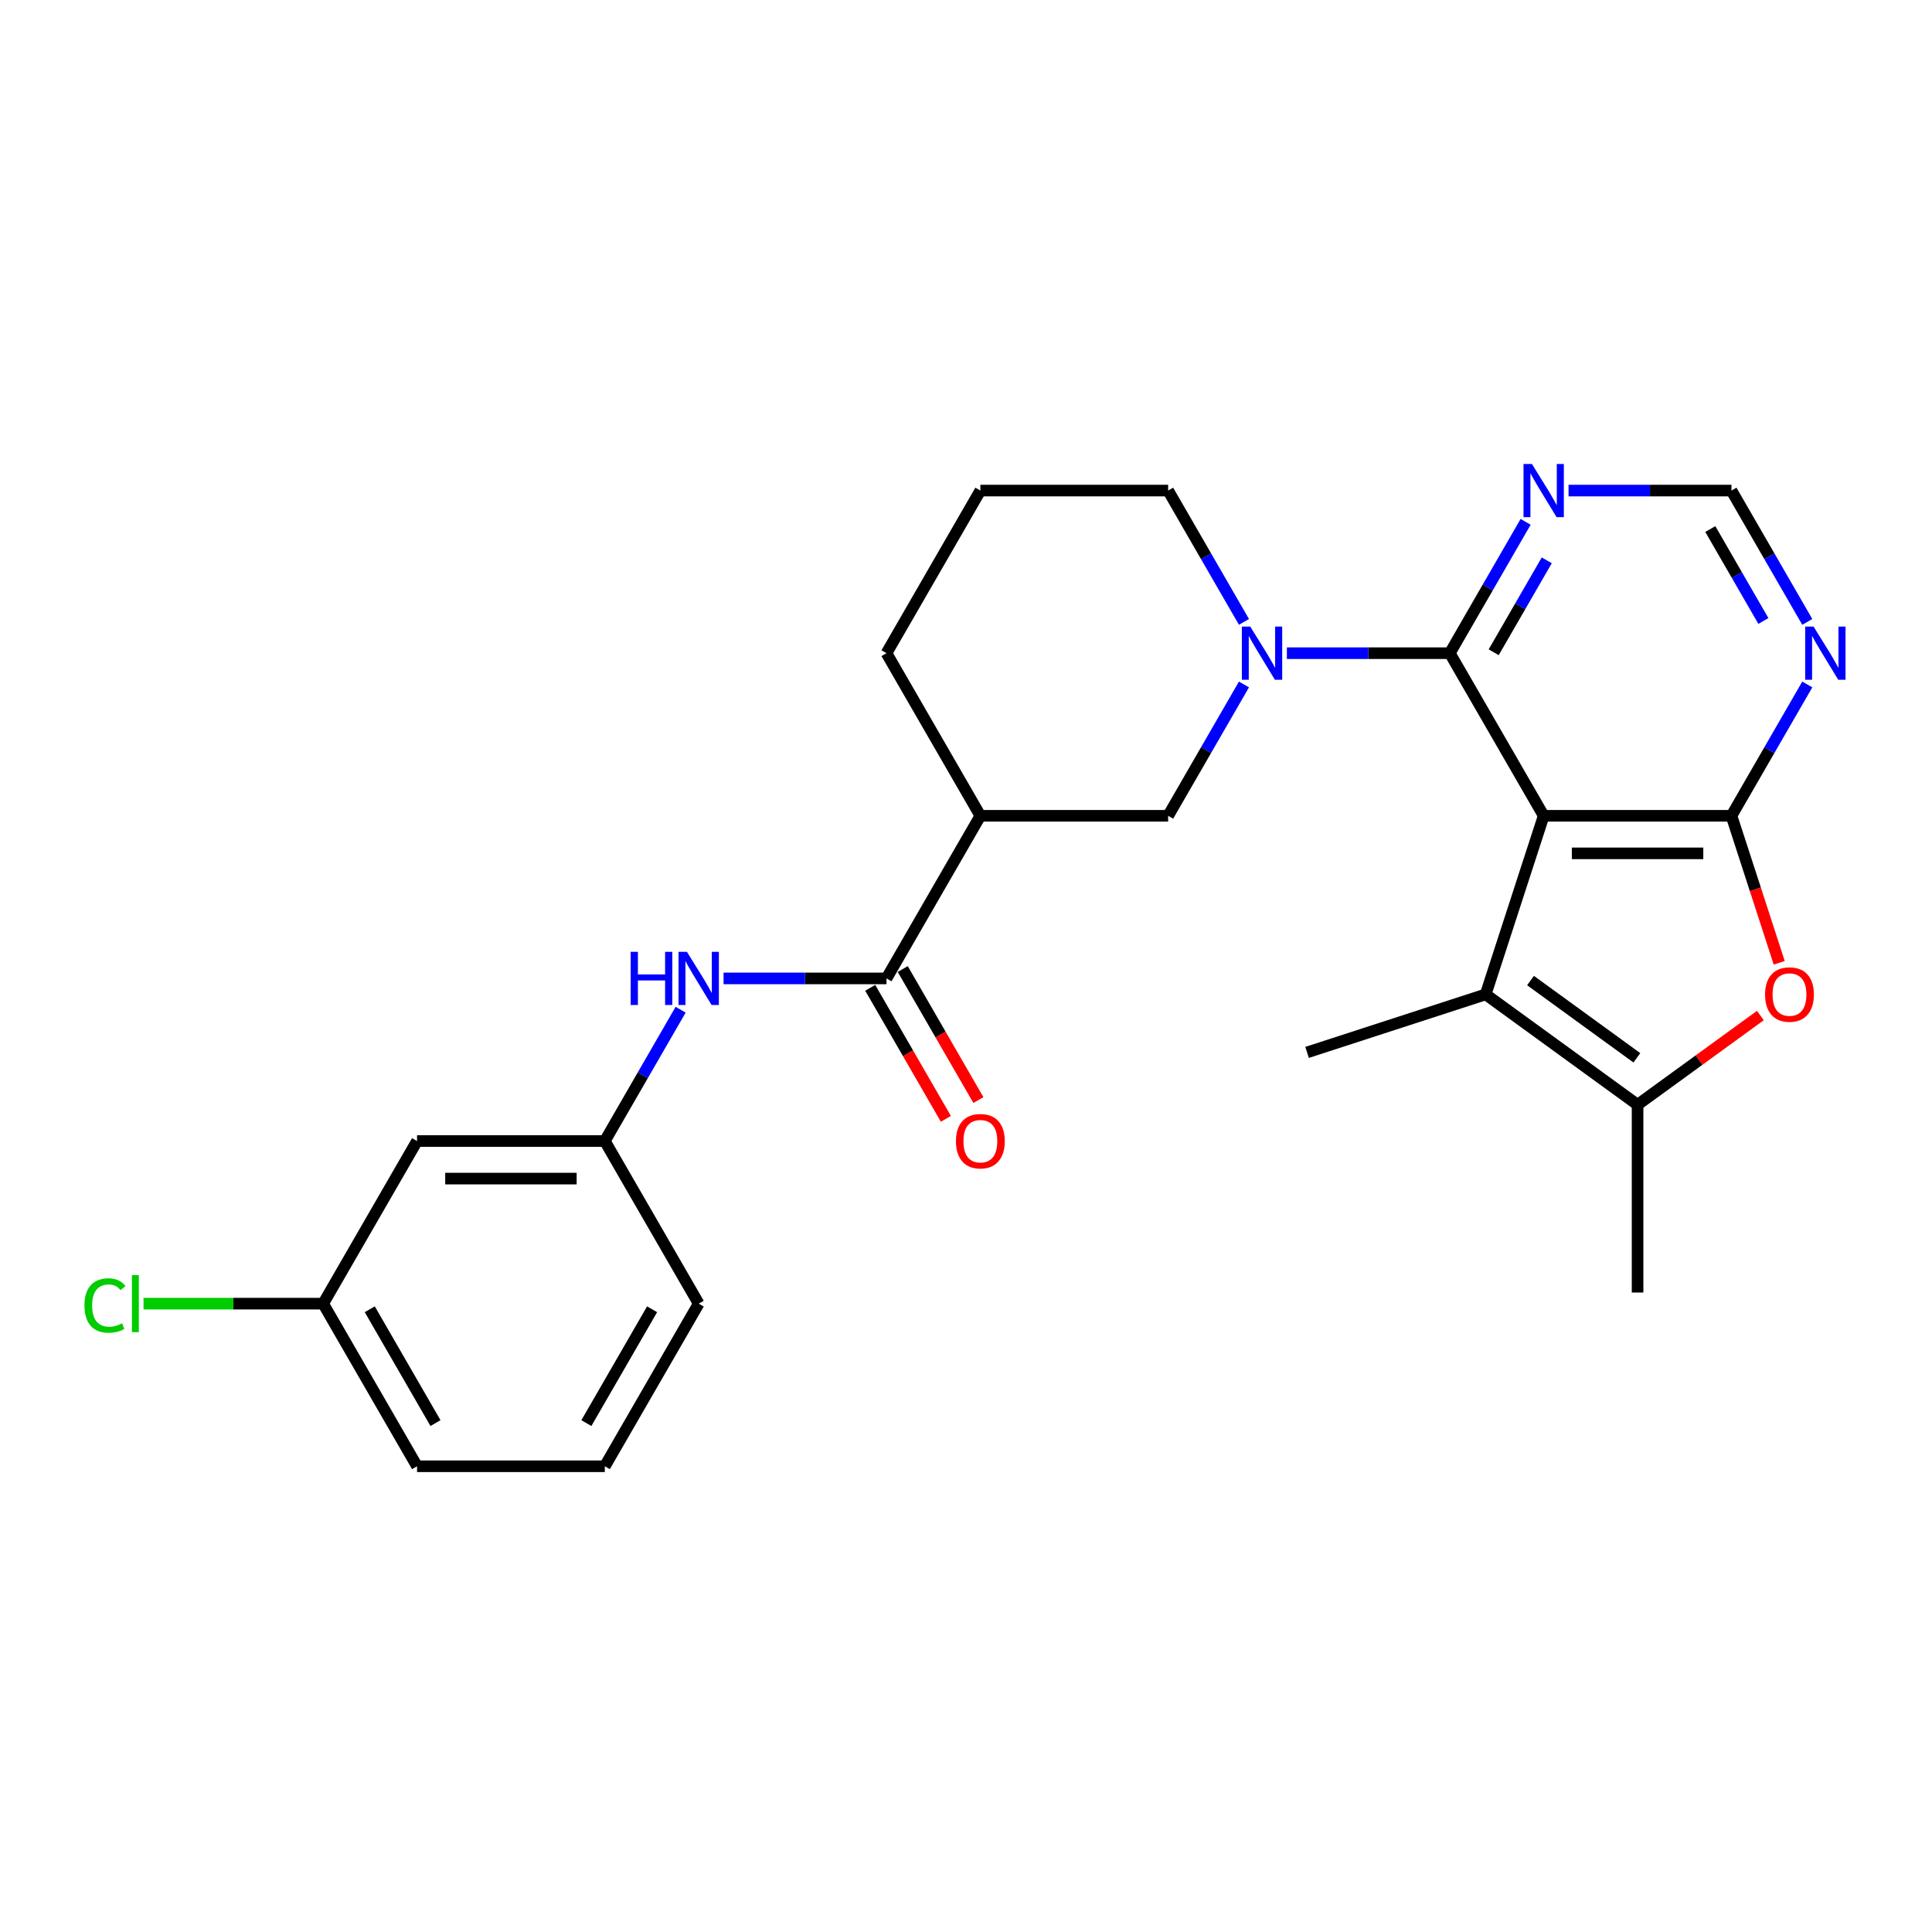 <?xml version='1.0' encoding='iso-8859-1'?>
<svg version='1.1' baseProfile='full'
              xmlns='http://www.w3.org/2000/svg'
                      xmlns:rdkit='http://www.rdkit.org/xml'
                      xmlns:xlink='http://www.w3.org/1999/xlink'
                  xml:space='preserve'
width='1000px' height='1000px' viewBox='0 0 1000 1000'>
<!-- END OF HEADER -->
<rect style='opacity:1.0;fill:#FFFFFF;stroke:none' width='1000' height='1000' x='0' y='0'> </rect>
<path class='bond-0' d='M 799.009,422.257 L 896.2,422.257' style='fill:none;fill-rule:evenodd;stroke:#000000;stroke-width:6px;stroke-linecap:butt;stroke-linejoin:miter;stroke-opacity:1' />
<path class='bond-0' d='M 813.587,441.696 L 881.621,441.696' style='fill:none;fill-rule:evenodd;stroke:#000000;stroke-width:6px;stroke-linecap:butt;stroke-linejoin:miter;stroke-opacity:1' />
<path class='bond-1' d='M 799.009,422.257 L 750.413,338.088' style='fill:none;fill-rule:evenodd;stroke:#000000;stroke-width:6px;stroke-linecap:butt;stroke-linejoin:miter;stroke-opacity:1' />
<path class='bond-2' d='M 799.009,422.257 L 768.975,514.692' style='fill:none;fill-rule:evenodd;stroke:#000000;stroke-width:6px;stroke-linecap:butt;stroke-linejoin:miter;stroke-opacity:1' />
<path class='bond-4' d='M 896.2,422.257 L 908.561,460.301' style='fill:none;fill-rule:evenodd;stroke:#000000;stroke-width:6px;stroke-linecap:butt;stroke-linejoin:miter;stroke-opacity:1' />
<path class='bond-4' d='M 908.561,460.301 L 920.922,498.344' style='fill:none;fill-rule:evenodd;stroke:#FF0000;stroke-width:6px;stroke-linecap:butt;stroke-linejoin:miter;stroke-opacity:1' />
<path class='bond-8' d='M 896.2,422.257 L 915.823,388.269' style='fill:none;fill-rule:evenodd;stroke:#000000;stroke-width:6px;stroke-linecap:butt;stroke-linejoin:miter;stroke-opacity:1' />
<path class='bond-8' d='M 915.823,388.269 L 935.447,354.28' style='fill:none;fill-rule:evenodd;stroke:#0000FF;stroke-width:6px;stroke-linecap:butt;stroke-linejoin:miter;stroke-opacity:1' />
<path class='bond-3' d='M 750.413,338.088 L 708.252,338.088' style='fill:none;fill-rule:evenodd;stroke:#000000;stroke-width:6px;stroke-linecap:butt;stroke-linejoin:miter;stroke-opacity:1' />
<path class='bond-3' d='M 708.252,338.088 L 666.09,338.088' style='fill:none;fill-rule:evenodd;stroke:#0000FF;stroke-width:6px;stroke-linecap:butt;stroke-linejoin:miter;stroke-opacity:1' />
<path class='bond-9' d='M 750.413,338.088 L 770.037,304.099' style='fill:none;fill-rule:evenodd;stroke:#000000;stroke-width:6px;stroke-linecap:butt;stroke-linejoin:miter;stroke-opacity:1' />
<path class='bond-9' d='M 770.037,304.099 L 789.66,270.11' style='fill:none;fill-rule:evenodd;stroke:#0000FF;stroke-width:6px;stroke-linecap:butt;stroke-linejoin:miter;stroke-opacity:1' />
<path class='bond-9' d='M 773.134,337.61 L 786.871,313.818' style='fill:none;fill-rule:evenodd;stroke:#000000;stroke-width:6px;stroke-linecap:butt;stroke-linejoin:miter;stroke-opacity:1' />
<path class='bond-9' d='M 786.871,313.818 L 800.607,290.025' style='fill:none;fill-rule:evenodd;stroke:#0000FF;stroke-width:6px;stroke-linecap:butt;stroke-linejoin:miter;stroke-opacity:1' />
<path class='bond-5' d='M 768.975,514.692 L 847.604,571.819' style='fill:none;fill-rule:evenodd;stroke:#000000;stroke-width:6px;stroke-linecap:butt;stroke-linejoin:miter;stroke-opacity:1' />
<path class='bond-5' d='M 792.195,507.535 L 847.235,547.524' style='fill:none;fill-rule:evenodd;stroke:#000000;stroke-width:6px;stroke-linecap:butt;stroke-linejoin:miter;stroke-opacity:1' />
<path class='bond-18' d='M 768.975,514.692 L 676.541,544.725' style='fill:none;fill-rule:evenodd;stroke:#000000;stroke-width:6px;stroke-linecap:butt;stroke-linejoin:miter;stroke-opacity:1' />
<path class='bond-10' d='M 643.873,354.28 L 624.25,388.269' style='fill:none;fill-rule:evenodd;stroke:#0000FF;stroke-width:6px;stroke-linecap:butt;stroke-linejoin:miter;stroke-opacity:1' />
<path class='bond-10' d='M 624.25,388.269 L 604.626,422.257' style='fill:none;fill-rule:evenodd;stroke:#000000;stroke-width:6px;stroke-linecap:butt;stroke-linejoin:miter;stroke-opacity:1' />
<path class='bond-16' d='M 643.873,321.895 L 624.25,287.906' style='fill:none;fill-rule:evenodd;stroke:#0000FF;stroke-width:6px;stroke-linecap:butt;stroke-linejoin:miter;stroke-opacity:1' />
<path class='bond-16' d='M 624.25,287.906 L 604.626,253.918' style='fill:none;fill-rule:evenodd;stroke:#000000;stroke-width:6px;stroke-linecap:butt;stroke-linejoin:miter;stroke-opacity:1' />
<path class='bond-26' d='M 911.169,525.637 L 879.386,548.728' style='fill:none;fill-rule:evenodd;stroke:#FF0000;stroke-width:6px;stroke-linecap:butt;stroke-linejoin:miter;stroke-opacity:1' />
<path class='bond-26' d='M 879.386,548.728 L 847.604,571.819' style='fill:none;fill-rule:evenodd;stroke:#000000;stroke-width:6px;stroke-linecap:butt;stroke-linejoin:miter;stroke-opacity:1' />
<path class='bond-20' d='M 847.604,571.819 L 847.604,669.01' style='fill:none;fill-rule:evenodd;stroke:#000000;stroke-width:6px;stroke-linecap:butt;stroke-linejoin:miter;stroke-opacity:1' />
<path class='bond-6' d='M 458.84,506.427 L 507.435,422.257' style='fill:none;fill-rule:evenodd;stroke:#000000;stroke-width:6px;stroke-linecap:butt;stroke-linejoin:miter;stroke-opacity:1' />
<path class='bond-11' d='M 458.84,506.427 L 416.678,506.427' style='fill:none;fill-rule:evenodd;stroke:#000000;stroke-width:6px;stroke-linecap:butt;stroke-linejoin:miter;stroke-opacity:1' />
<path class='bond-11' d='M 416.678,506.427 L 374.517,506.427' style='fill:none;fill-rule:evenodd;stroke:#0000FF;stroke-width:6px;stroke-linecap:butt;stroke-linejoin:miter;stroke-opacity:1' />
<path class='bond-14' d='M 450.423,511.287 L 470.001,545.198' style='fill:none;fill-rule:evenodd;stroke:#000000;stroke-width:6px;stroke-linecap:butt;stroke-linejoin:miter;stroke-opacity:1' />
<path class='bond-14' d='M 470.001,545.198 L 489.58,579.109' style='fill:none;fill-rule:evenodd;stroke:#FF0000;stroke-width:6px;stroke-linecap:butt;stroke-linejoin:miter;stroke-opacity:1' />
<path class='bond-14' d='M 467.257,501.568 L 486.835,535.479' style='fill:none;fill-rule:evenodd;stroke:#000000;stroke-width:6px;stroke-linecap:butt;stroke-linejoin:miter;stroke-opacity:1' />
<path class='bond-14' d='M 486.835,535.479 L 506.414,569.39' style='fill:none;fill-rule:evenodd;stroke:#FF0000;stroke-width:6px;stroke-linecap:butt;stroke-linejoin:miter;stroke-opacity:1' />
<path class='bond-7' d='M 507.435,422.257 L 604.626,422.257' style='fill:none;fill-rule:evenodd;stroke:#000000;stroke-width:6px;stroke-linecap:butt;stroke-linejoin:miter;stroke-opacity:1' />
<path class='bond-28' d='M 507.435,422.257 L 458.84,338.088' style='fill:none;fill-rule:evenodd;stroke:#000000;stroke-width:6px;stroke-linecap:butt;stroke-linejoin:miter;stroke-opacity:1' />
<path class='bond-27' d='M 935.447,321.895 L 915.823,287.906' style='fill:none;fill-rule:evenodd;stroke:#0000FF;stroke-width:6px;stroke-linecap:butt;stroke-linejoin:miter;stroke-opacity:1' />
<path class='bond-27' d='M 915.823,287.906 L 896.2,253.918' style='fill:none;fill-rule:evenodd;stroke:#000000;stroke-width:6px;stroke-linecap:butt;stroke-linejoin:miter;stroke-opacity:1' />
<path class='bond-27' d='M 912.726,321.418 L 898.989,297.626' style='fill:none;fill-rule:evenodd;stroke:#0000FF;stroke-width:6px;stroke-linecap:butt;stroke-linejoin:miter;stroke-opacity:1' />
<path class='bond-27' d='M 898.989,297.626 L 885.253,273.833' style='fill:none;fill-rule:evenodd;stroke:#000000;stroke-width:6px;stroke-linecap:butt;stroke-linejoin:miter;stroke-opacity:1' />
<path class='bond-12' d='M 811.877,253.918 L 854.038,253.918' style='fill:none;fill-rule:evenodd;stroke:#0000FF;stroke-width:6px;stroke-linecap:butt;stroke-linejoin:miter;stroke-opacity:1' />
<path class='bond-12' d='M 854.038,253.918 L 896.2,253.918' style='fill:none;fill-rule:evenodd;stroke:#000000;stroke-width:6px;stroke-linecap:butt;stroke-linejoin:miter;stroke-opacity:1' />
<path class='bond-13' d='M 352.3,522.62 L 332.676,556.609' style='fill:none;fill-rule:evenodd;stroke:#0000FF;stroke-width:6px;stroke-linecap:butt;stroke-linejoin:miter;stroke-opacity:1' />
<path class='bond-13' d='M 332.676,556.609 L 313.053,590.597' style='fill:none;fill-rule:evenodd;stroke:#000000;stroke-width:6px;stroke-linecap:butt;stroke-linejoin:miter;stroke-opacity:1' />
<path class='bond-15' d='M 313.053,590.597 L 215.862,590.597' style='fill:none;fill-rule:evenodd;stroke:#000000;stroke-width:6px;stroke-linecap:butt;stroke-linejoin:miter;stroke-opacity:1' />
<path class='bond-15' d='M 298.474,610.036 L 230.44,610.036' style='fill:none;fill-rule:evenodd;stroke:#000000;stroke-width:6px;stroke-linecap:butt;stroke-linejoin:miter;stroke-opacity:1' />
<path class='bond-24' d='M 313.053,590.597 L 361.648,674.767' style='fill:none;fill-rule:evenodd;stroke:#000000;stroke-width:6px;stroke-linecap:butt;stroke-linejoin:miter;stroke-opacity:1' />
<path class='bond-17' d='M 215.862,590.597 L 167.266,674.767' style='fill:none;fill-rule:evenodd;stroke:#000000;stroke-width:6px;stroke-linecap:butt;stroke-linejoin:miter;stroke-opacity:1' />
<path class='bond-22' d='M 604.626,253.918 L 507.435,253.918' style='fill:none;fill-rule:evenodd;stroke:#000000;stroke-width:6px;stroke-linecap:butt;stroke-linejoin:miter;stroke-opacity:1' />
<path class='bond-19' d='M 167.266,674.767 L 120.78,674.767' style='fill:none;fill-rule:evenodd;stroke:#000000;stroke-width:6px;stroke-linecap:butt;stroke-linejoin:miter;stroke-opacity:1' />
<path class='bond-19' d='M 120.78,674.767 L 74.293,674.767' style='fill:none;fill-rule:evenodd;stroke:#00CC00;stroke-width:6px;stroke-linecap:butt;stroke-linejoin:miter;stroke-opacity:1' />
<path class='bond-29' d='M 167.266,674.767 L 215.862,758.937' style='fill:none;fill-rule:evenodd;stroke:#000000;stroke-width:6px;stroke-linecap:butt;stroke-linejoin:miter;stroke-opacity:1' />
<path class='bond-29' d='M 191.39,677.674 L 225.406,736.593' style='fill:none;fill-rule:evenodd;stroke:#000000;stroke-width:6px;stroke-linecap:butt;stroke-linejoin:miter;stroke-opacity:1' />
<path class='bond-21' d='M 458.84,338.088 L 507.435,253.918' style='fill:none;fill-rule:evenodd;stroke:#000000;stroke-width:6px;stroke-linecap:butt;stroke-linejoin:miter;stroke-opacity:1' />
<path class='bond-23' d='M 313.053,758.937 L 361.648,674.767' style='fill:none;fill-rule:evenodd;stroke:#000000;stroke-width:6px;stroke-linecap:butt;stroke-linejoin:miter;stroke-opacity:1' />
<path class='bond-23' d='M 303.508,736.593 L 337.525,677.674' style='fill:none;fill-rule:evenodd;stroke:#000000;stroke-width:6px;stroke-linecap:butt;stroke-linejoin:miter;stroke-opacity:1' />
<path class='bond-25' d='M 313.053,758.937 L 215.862,758.937' style='fill:none;fill-rule:evenodd;stroke:#000000;stroke-width:6px;stroke-linecap:butt;stroke-linejoin:miter;stroke-opacity:1' />
<path  class='atom-4' d='M 647.138 324.325
L 656.157 338.904
Q 657.051 340.342, 658.49 342.947
Q 659.928 345.552, 660.006 345.707
L 660.006 324.325
L 663.66 324.325
L 663.66 351.85
L 659.889 351.85
L 650.209 335.91
Q 649.082 334.044, 647.876 331.906
Q 646.71 329.768, 646.36 329.107
L 646.36 351.85
L 642.784 351.85
L 642.784 324.325
L 647.138 324.325
' fill='#0000FF'/>
<path  class='atom-5' d='M 913.599 514.77
Q 913.599 508.161, 916.864 504.467
Q 920.13 500.774, 926.233 500.774
Q 932.337 500.774, 935.603 504.467
Q 938.868 508.161, 938.868 514.77
Q 938.868 521.456, 935.564 525.266
Q 932.259 529.037, 926.233 529.037
Q 920.169 529.037, 916.864 525.266
Q 913.599 521.495, 913.599 514.77
M 926.233 525.927
Q 930.432 525.927, 932.687 523.128
Q 934.981 520.29, 934.981 514.77
Q 934.981 509.366, 932.687 506.644
Q 930.432 503.884, 926.233 503.884
Q 922.035 503.884, 919.741 506.605
Q 917.486 509.327, 917.486 514.77
Q 917.486 520.329, 919.741 523.128
Q 922.035 525.927, 926.233 525.927
' fill='#FF0000'/>
<path  class='atom-9' d='M 938.711 324.325
L 947.73 338.904
Q 948.625 340.342, 950.063 342.947
Q 951.501 345.552, 951.579 345.707
L 951.579 324.325
L 955.234 324.325
L 955.234 351.85
L 951.463 351.85
L 941.782 335.91
Q 940.655 334.044, 939.45 331.906
Q 938.283 329.768, 937.934 329.107
L 937.934 351.85
L 934.357 351.85
L 934.357 324.325
L 938.711 324.325
' fill='#0000FF'/>
<path  class='atom-10' d='M 792.924 240.155
L 801.944 254.734
Q 802.838 256.172, 804.276 258.777
Q 805.715 261.382, 805.793 261.537
L 805.793 240.155
L 809.447 240.155
L 809.447 267.68
L 805.676 267.68
L 795.996 251.74
Q 794.868 249.874, 793.663 247.736
Q 792.497 245.598, 792.147 244.937
L 792.147 267.68
L 788.57 267.68
L 788.57 240.155
L 792.924 240.155
' fill='#0000FF'/>
<path  class='atom-12' d='M 326.446 492.665
L 330.178 492.665
L 330.178 504.367
L 344.251 504.367
L 344.251 492.665
L 347.983 492.665
L 347.983 520.19
L 344.251 520.19
L 344.251 507.477
L 330.178 507.477
L 330.178 520.19
L 326.446 520.19
L 326.446 492.665
' fill='#0000FF'/>
<path  class='atom-12' d='M 355.564 492.665
L 364.584 507.244
Q 365.478 508.682, 366.916 511.287
Q 368.355 513.892, 368.432 514.047
L 368.432 492.665
L 372.087 492.665
L 372.087 520.19
L 368.316 520.19
L 358.636 504.25
Q 357.508 502.384, 356.303 500.246
Q 355.137 498.108, 354.787 497.447
L 354.787 520.19
L 351.21 520.19
L 351.21 492.665
L 355.564 492.665
' fill='#0000FF'/>
<path  class='atom-15' d='M 494.8 590.675
Q 494.8 584.066, 498.066 580.373
Q 501.332 576.68, 507.435 576.68
Q 513.539 576.68, 516.804 580.373
Q 520.07 584.066, 520.07 590.675
Q 520.07 597.362, 516.766 601.172
Q 513.461 604.943, 507.435 604.943
Q 501.37 604.943, 498.066 601.172
Q 494.8 597.401, 494.8 590.675
M 507.435 601.833
Q 511.634 601.833, 513.889 599.034
Q 516.182 596.196, 516.182 590.675
Q 516.182 585.271, 513.889 582.55
Q 511.634 579.79, 507.435 579.79
Q 503.237 579.79, 500.943 582.511
Q 498.688 585.233, 498.688 590.675
Q 498.688 596.235, 500.943 599.034
Q 503.237 601.833, 507.435 601.833
' fill='#FF0000'/>
<path  class='atom-20' d='M 43.717 675.72
Q 43.717 668.878, 46.905 665.301
Q 50.132 661.686, 56.235 661.686
Q 61.911 661.686, 64.943 665.69
L 62.377 667.789
Q 60.162 664.873, 56.235 664.873
Q 52.075 664.873, 49.859 667.673
Q 47.682 670.433, 47.682 675.72
Q 47.682 681.163, 49.937 683.962
Q 52.231 686.761, 56.663 686.761
Q 59.695 686.761, 63.233 684.934
L 64.321 687.849
Q 62.883 688.782, 60.706 689.327
Q 58.529 689.871, 56.118 689.871
Q 50.132 689.871, 46.905 686.217
Q 43.717 682.562, 43.717 675.72
' fill='#00CC00'/>
<path  class='atom-20' d='M 68.287 660.014
L 71.863 660.014
L 71.863 689.521
L 68.287 689.521
L 68.287 660.014
' fill='#00CC00'/>
</svg>
